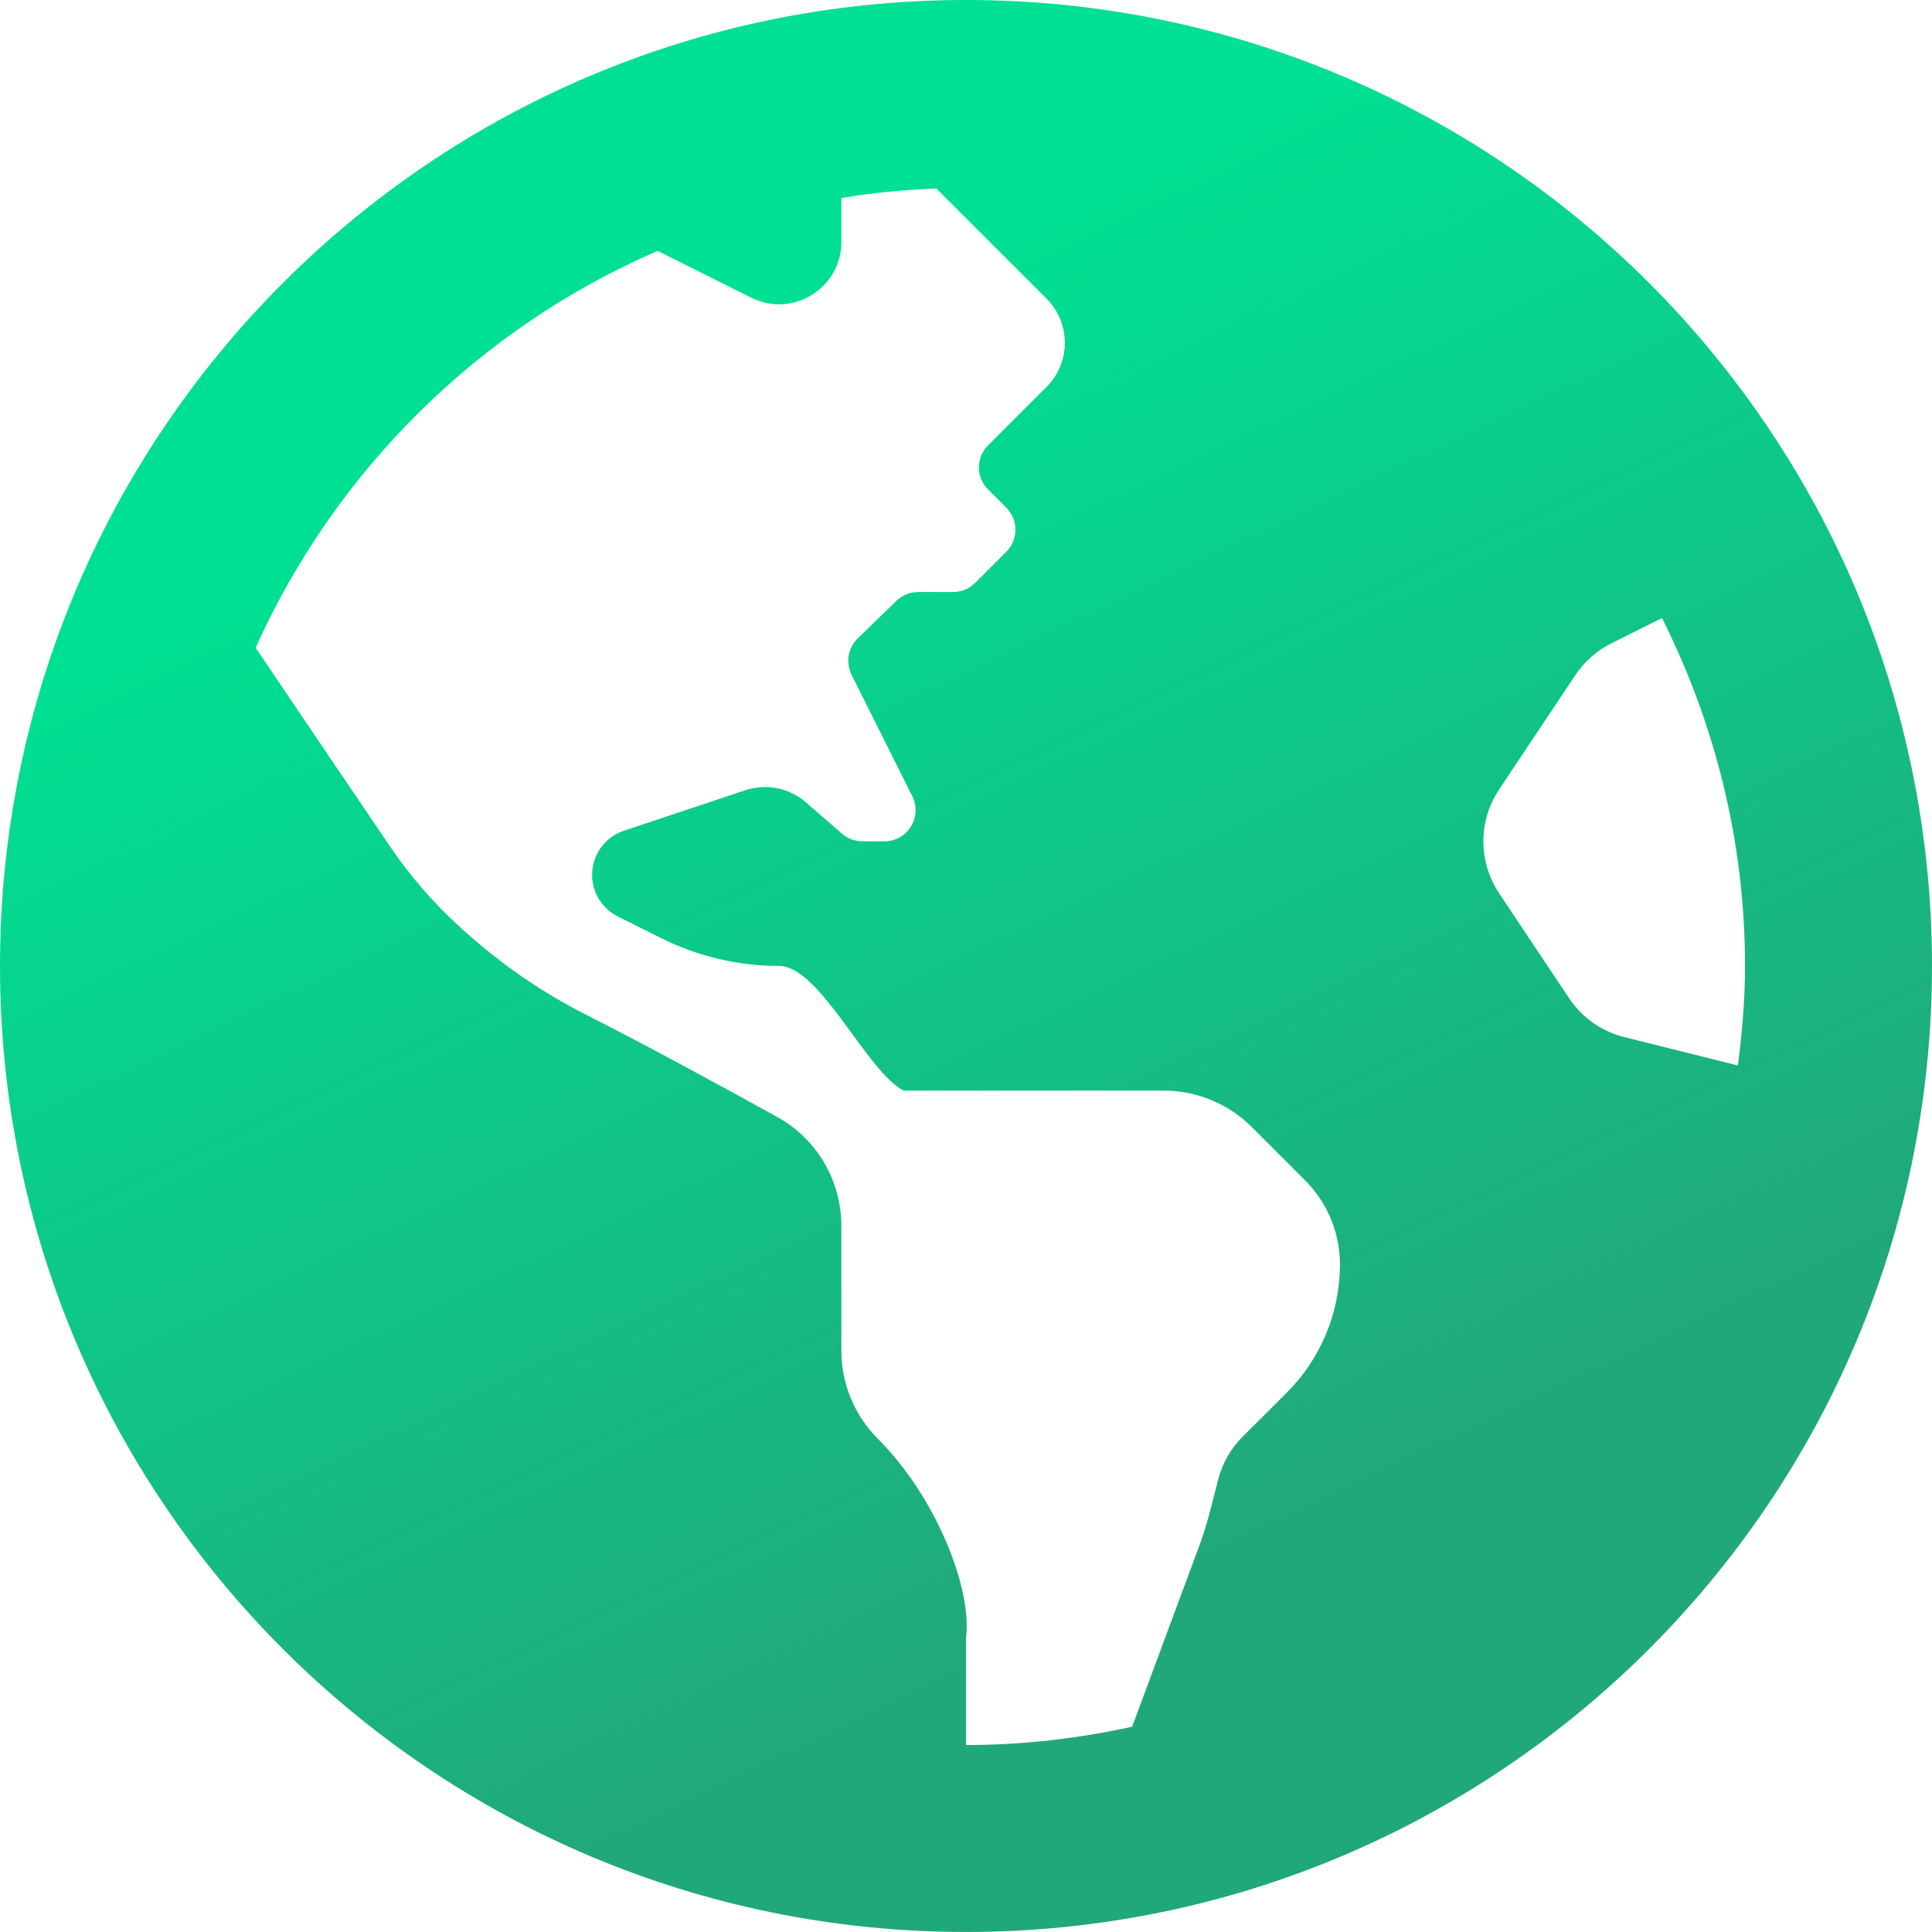 <?xml version="1.0" encoding="UTF-8"?>
<!DOCTYPE svg PUBLIC "-//W3C//DTD SVG 1.1//EN" "http://www.w3.org/Graphics/SVG/1.1/DTD/svg11.dtd">
<!-- Creator: CorelDRAW X7 -->
<svg xmlns="http://www.w3.org/2000/svg" xml:space="preserve" width="77px" height="77px" version="1.1" shape-rendering="geometricPrecision" text-rendering="geometricPrecision" image-rendering="optimizeQuality" fill-rule="evenodd" clip-rule="evenodd"
viewBox="0 0 587534 587543"
 xmlns:xlink="http://www.w3.org/1999/xlink">
 <defs>
   <linearGradient id="id0" gradientUnits="userSpaceOnUse" x1="209733" y1="117006" x2="377802" y2="470537">
    <stop offset="0" stop-opacity="1" stop-color="#00E092"/>
    <stop offset="1" stop-opacity="1" stop-color="#21A879"/>
   </linearGradient>
 </defs>
 <g id="Warstwa_x0020_1">
  <path fill="url(#id0)" d="M293763 0c-162245,0 -293763,131527 -293763,293772 0,162244 131518,293762 293763,293762 162253,0 293771,-131518 293771,-293762 0,-162245 -131518,-293772 -293771,-293772zm97479 423598c-4618,4591 -9461,9416 -13395,13359 -3547,3556 -6041,7941 -7311,12685 -1791,6707 -3231,13486 -5653,19986l-20598 55491c-16295,3557 -33165,5564 -50522,5564l0 -32436c2007,-14953 -9048,-42951 -26801,-60704 -7112,-7112 -11100,-16754 -11100,-26810l0 -37919c0,-13783 -7427,-26458 -19500,-33129 -17024,-9417 -41231,-22579 -57814,-30933 -13603,-6842 -26180,-15566 -37496,-25756l-945 -856c-8057,-7292 -15286,-15574 -21390,-24577 -11109,-16312 -29214,-43140 -40971,-60578 24244,-53898 67942,-97174 122237,-120688l28448 14224c12595,6311 27431,-2845 27431,-16943l0 -13387c9462,-1530 19094,-2503 28889,-2863l33526 33517c7400,7409 7400,19400 0,26809l-5564 5546 -12243 12244c-3701,3700 -3701,9704 0,13395l5554 5555c3700,3700 3700,9705 0,13405l-9480 9470c-1773,1774 -4186,2773 -6697,2773 0,0 0,0 0,0l-10651 0c-2466,0 -4834,964 -6607,2692l-11758 11424c-1827,1792 -2863,4240 -2863,6797 0,1468 343,2926 991,4231l18473 36947c3151,6302 -1431,13720 -8471,13720l-6680 0c-2287,0 -4493,-828 -6212,-2323l-10992 -9543c-3448,-2997 -7859,-4645 -12433,-4645 -2034,0 -4051,324 -5986,972l-36920 12307c-5780,1926 -9678,7337 -9678,13423 0,0 0,9 0,9 0,5365 3034,10254 7832,12657l13126 6563c11145,5582 23443,8481 35902,8481 12460,0 26756,32328 37901,37909l79070 0c10056,0 19688,3989 26809,11101l16214 16213c6770,6770 10578,15971 10578,25549 0,0 0,0 0,0 0,14666 -5852,28737 -16250,39072l0 0zm102711 -108211c-6860,-1720 -12838,-5924 -16763,-11812l-21300 -31941c-3106,-4672 -4781,-10155 -4781,-15772 0,-5609 1675,-11100 4781,-15764l23208 -34804c2746,-4105 6518,-7445 10948,-9650l15376 -7688c16015,31887 25252,67753 25252,105816 0,10272 -873,20327 -2161,30248l-34560 -8633z"/>
 </g>
</svg>
